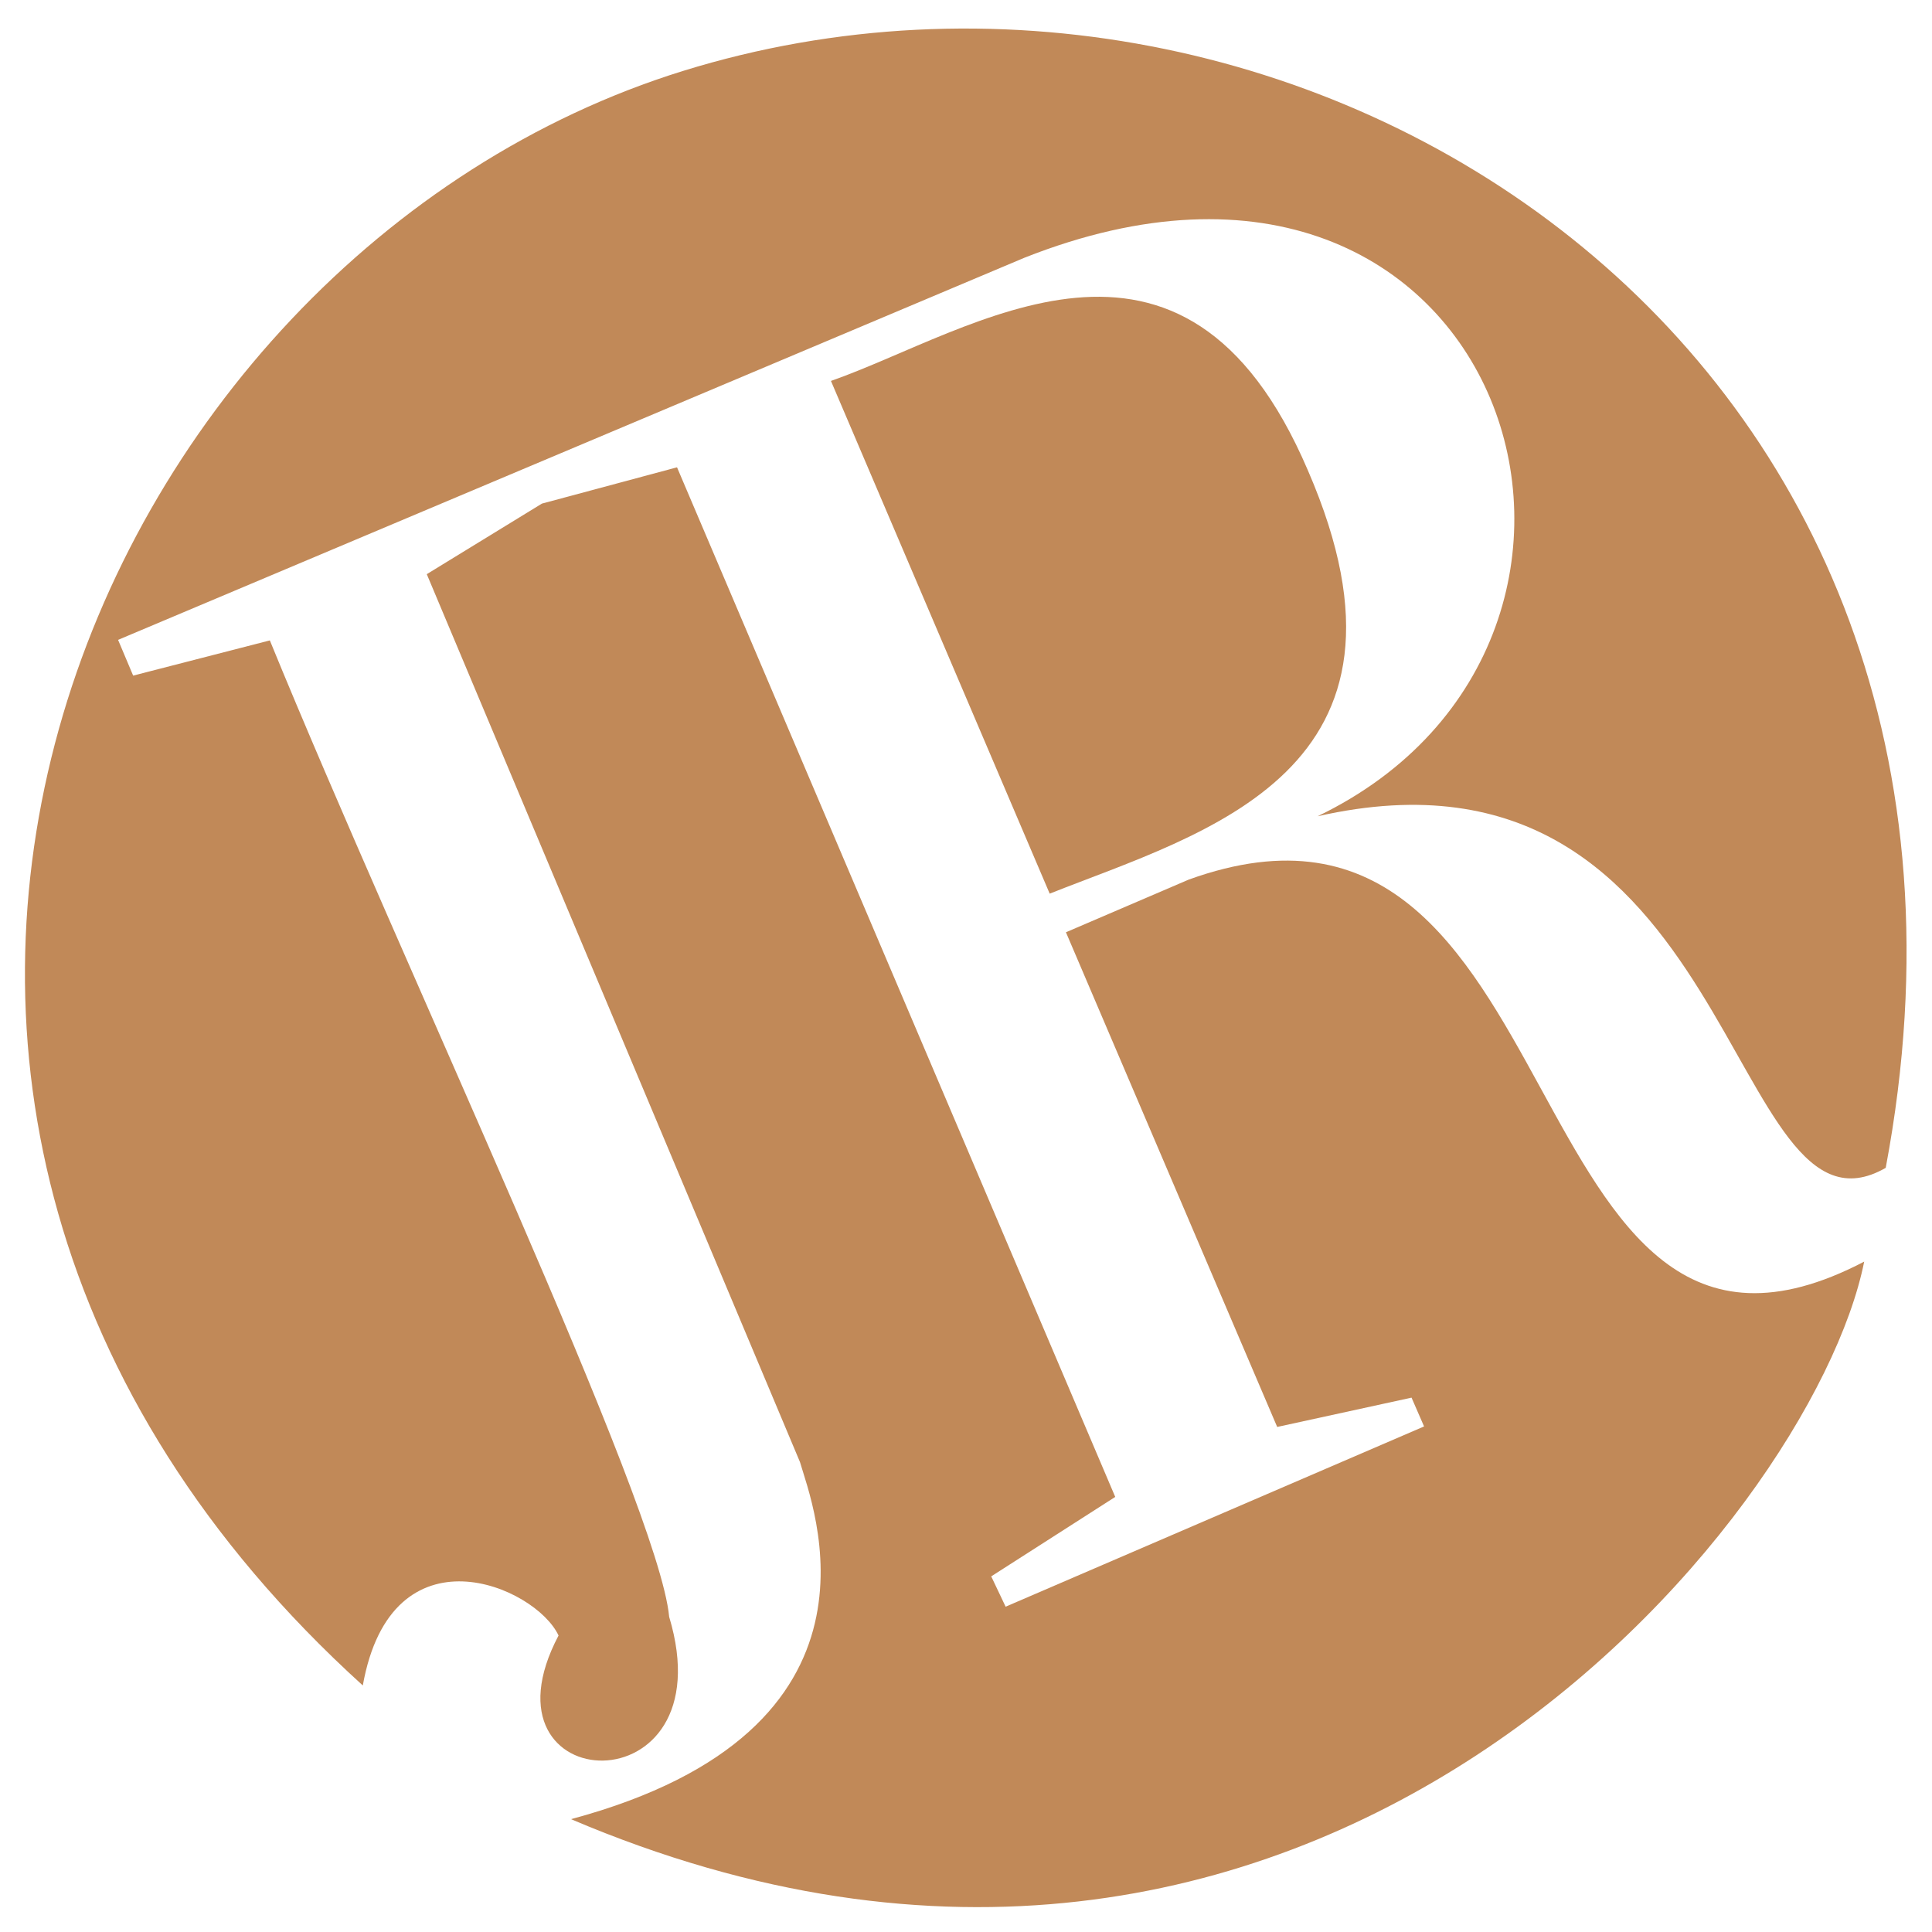 <?xml version="1.0" encoding="UTF-8" standalone="no"?>
<svg
   xmlns:dc="http://purl.org/dc/elements/1.1/"
   xmlns:cc="http://creativecommons.org/ns#"
   xmlns:rdf="http://www.w3.org/1999/02/22-rdf-syntax-ns#"
   xmlns:svg="http://www.w3.org/2000/svg"
   xmlns="http://www.w3.org/2000/svg"
   xmlns:sodipodi="http://sodipodi.sourceforge.net/DTD/sodipodi-0.dtd"
   xmlns:inkscape="http://www.inkscape.org/namespaces/inkscape"
   version="1.1"
   id="svg18"
   width="533.333"
   height="533.333"
   viewBox="0 0 533.333 533.333"
   sodipodi:docname="jordanrhysdev-logo.svg"
   inkscape:version="1.0.2-2 (e86c870879, 2021-01-15)">
  <defs
     id="defs22" />
  <sodipodi:namedview
     pagecolor="#ffffff"
     bordercolor="#666666"
     borderopacity="1"
     objecttolerance="10"
     gridtolerance="10"
     guidetolerance="10"
     inkscape:pageopacity="0"
     inkscape:pageshadow="2"
     inkscape:window-width="1718"
     inkscape:window-height="1368"
     id="namedview20"
     showgrid="false"
     inkscape:zoom="1.3364319"
     inkscape:cx="23.843933"
     inkscape:cy="161.50716"
     inkscape:window-x="-7"
     inkscape:window-y="0"
     inkscape:window-maximized="0"
     inkscape:current-layer="g26"
     inkscape:lockguides="false" />
  <g
     inkscape:groupmode="layer"
     inkscape:label="Image"
     id="g26">
    <path
       style="fill:#000000;stroke-width:1.333"
       id="path30"
       d="" />
    <g
       id="g880"
       transform="translate(0.748)">
      <path
         style="fill:#c18958;fill-opacity:1;stroke:none;stroke-width:1px;stroke-linecap:butt;stroke-linejoin:miter;stroke-opacity:1"
         d="M 31.848,176.636 281.978,71.178 C 415.231,18.367 464.867,176.191 362.979,225.331 479.277,198.953 475.733,347.707 519.808,322.388 562.806,94.132 356.318,-32.716 187.791,19.585 23.421,70.596 -77.828,304.531 99.405,465.278 c 7.959,-44.544 47.663,-27.447 54.034,-13.79 -23.966,45.421 46.649,48.368 30.54,-5.15 C 181.096,415.217 110.488,266.636 73.743,176.786 l -37.733,9.718 z"
         id="path46"
         sodipodi:nodetypes="ccccscccccc" />
      <path
         style="fill:#c18958;fill-opacity:1;stroke:none;stroke-width:1px;stroke-linecap:butt;stroke-linejoin:miter;stroke-opacity:1"
         d="m 228.638,105.159 60.384,141.534 C 331.834,229.718 396.34,213.007 360.317,129.894 325.948,49.427 267.769,91.446 228.638,105.159 Z"
         id="path50"
         sodipodi:nodetypes="cccc" />
      <path
         style="fill:#c18958;fill-opacity:1;stroke:none;stroke-width:1px;stroke-linecap:butt;stroke-linejoin:miter;stroke-opacity:1"
         d="m 293.505,257.355 58.318,136.558 37.086,-8.091 3.461,7.95 -115.513,49.759 -3.975,-8.371 34.233,-21.933 -120.97,-284.226 -37.302,10.02 -31.779,19.478 103.019,245.095 c 3.438,11.912 28.575,73.957 -63.204,98.589 C 361.551,589.306 499.628,419.402 513.868,348.269 415.051,399.914 436.33,203.511 327.411,242.811 Z"
         id="path52"
         sodipodi:nodetypes="ccccccccccccccc" />
    </g>
  </g>
</svg>
